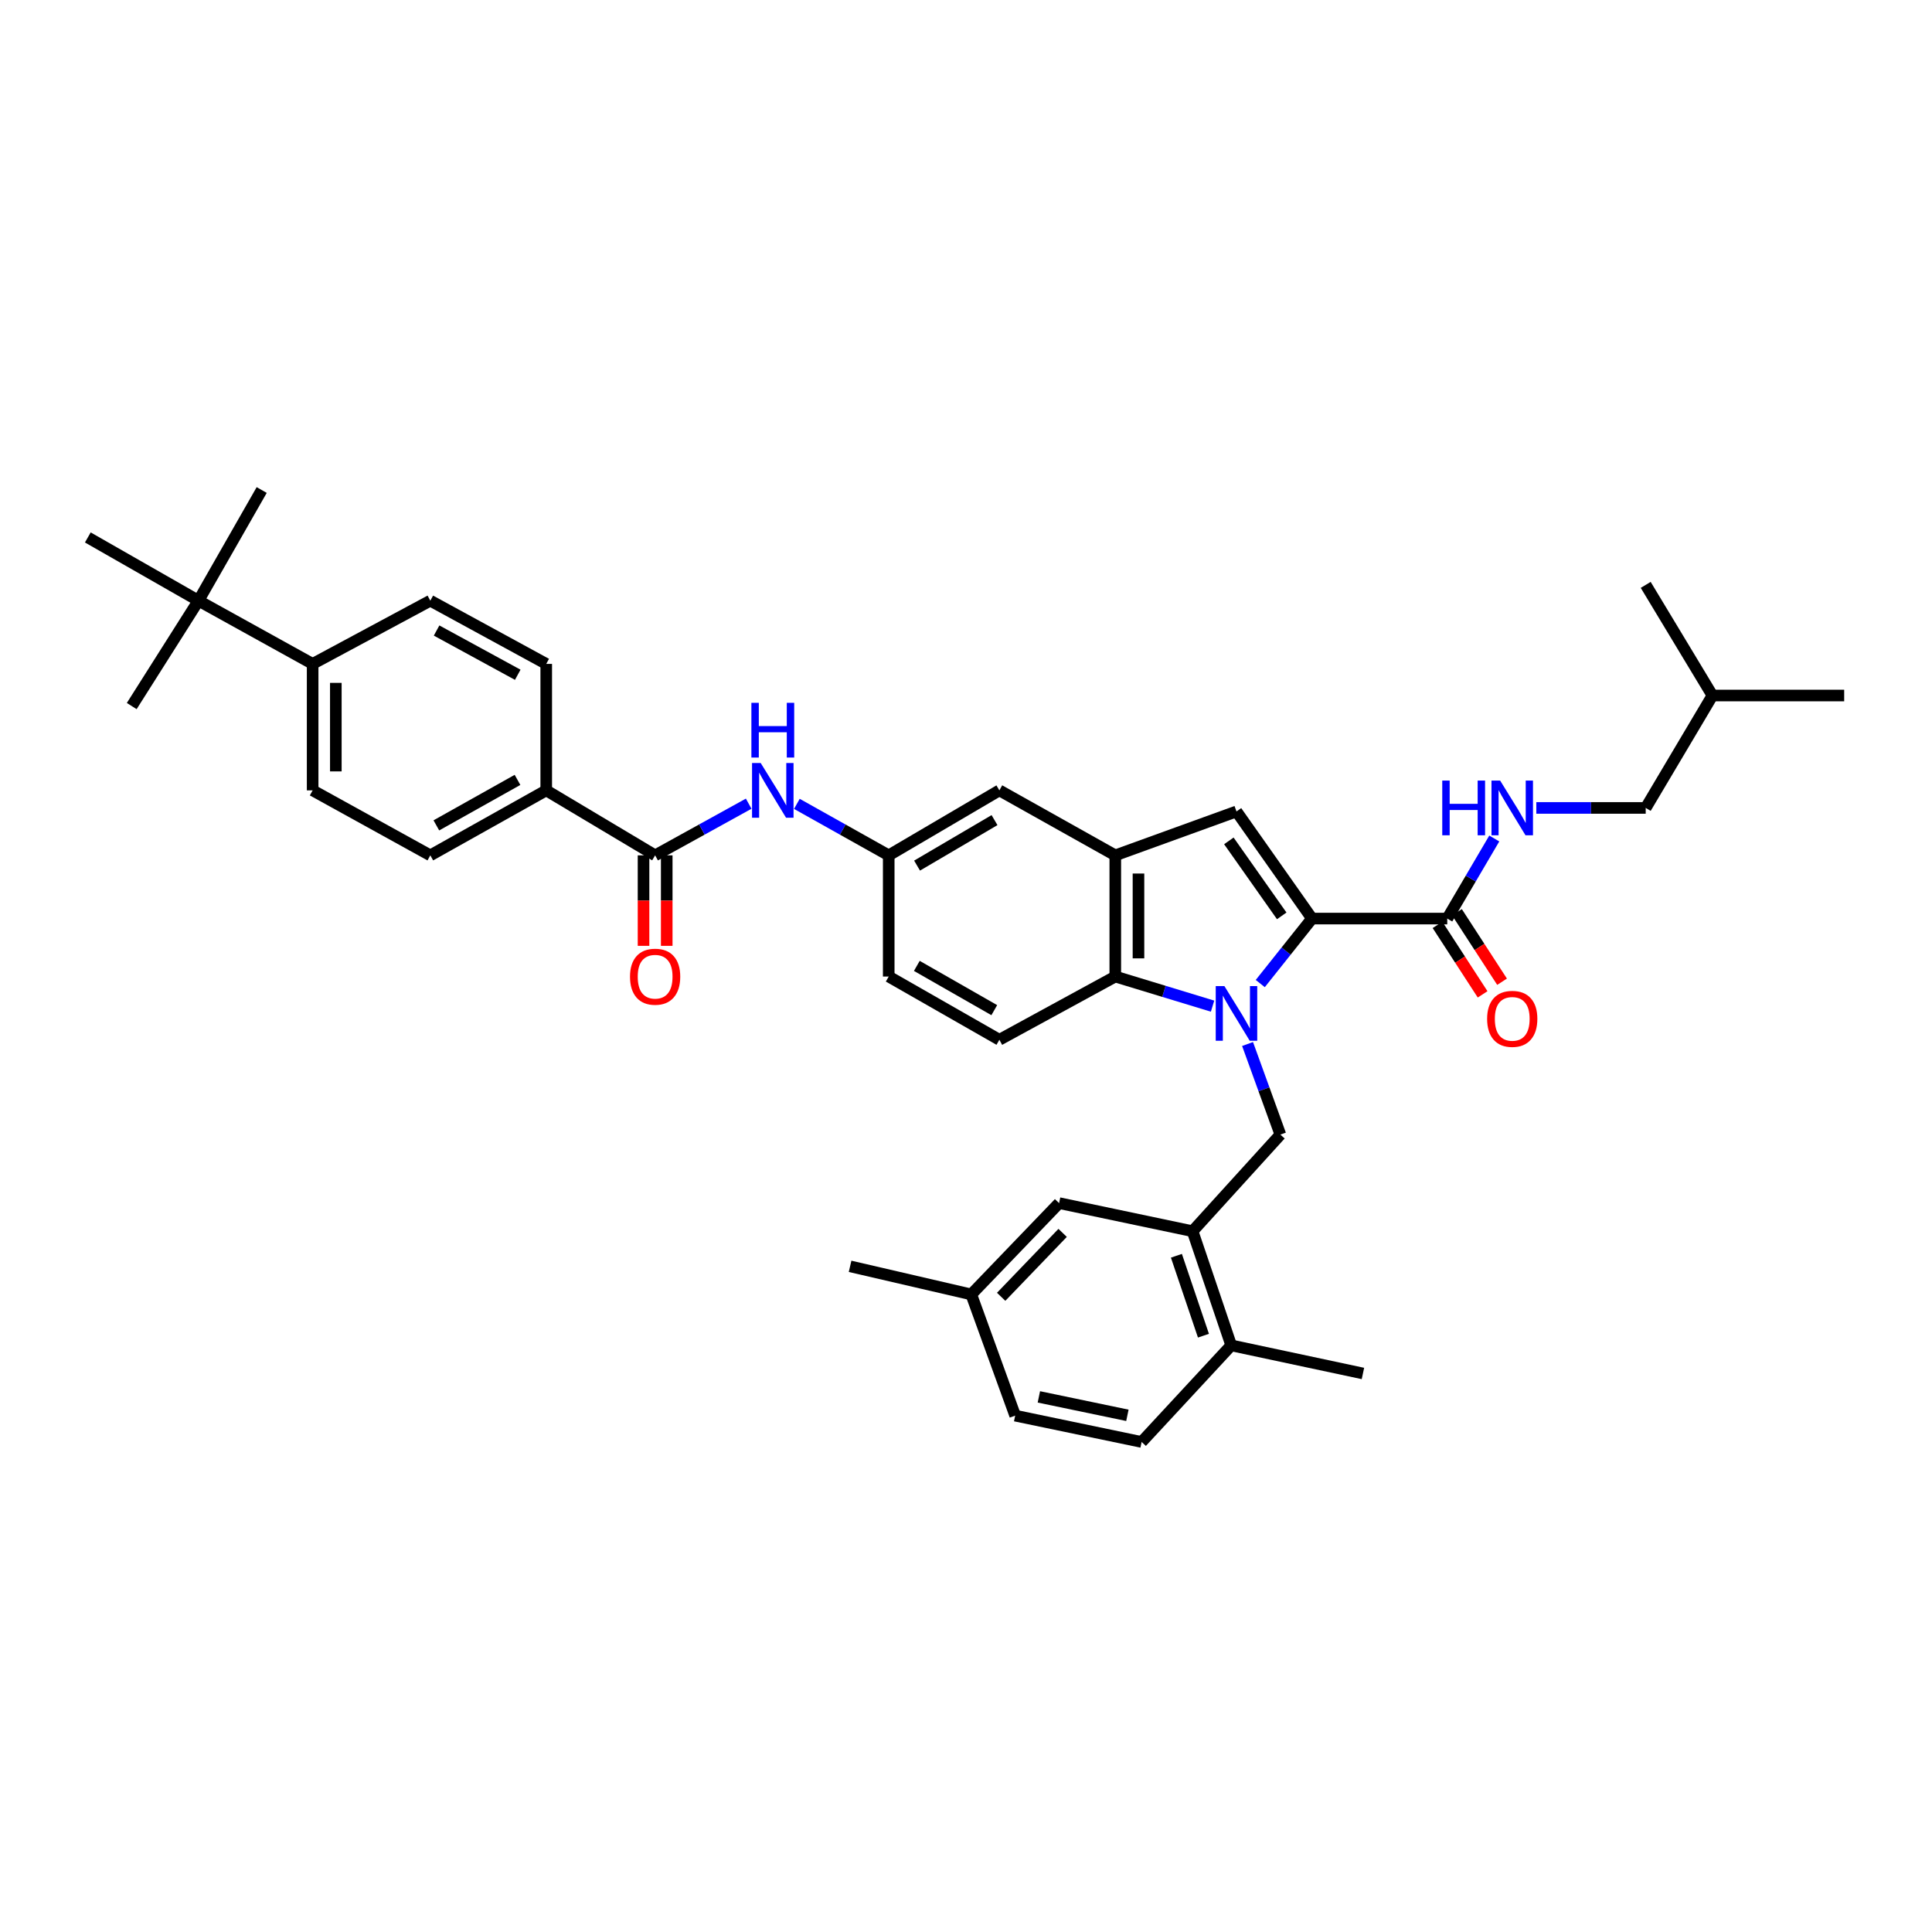 <?xml version='1.0' encoding='iso-8859-1'?>
<svg version='1.1' baseProfile='full'
              xmlns='http://www.w3.org/2000/svg'
                      xmlns:rdkit='http://www.rdkit.org/xml'
                      xmlns:xlink='http://www.w3.org/1999/xlink'
                  xml:space='preserve'
width='1000px' height='1000px' viewBox='0 0 1000 1000'>
<!-- END OF HEADER -->
<rect style='opacity:1.0;fill:#FFFFFF;stroke:none' width='1000' height='1000' x='0' y='0'> </rect>
<path class='bond-0' d='M 652.31,509.089 L 665.701,492.271' style='fill:none;fill-rule:evenodd;stroke:#0000FF;stroke-width:6px;stroke-linecap:butt;stroke-linejoin:miter;stroke-opacity:1' />
<path class='bond-0' d='M 665.701,492.271 L 679.092,475.453' style='fill:none;fill-rule:evenodd;stroke:#000000;stroke-width:6px;stroke-linecap:butt;stroke-linejoin:miter;stroke-opacity:1' />
<path class='bond-1' d='M 627.621,520.78 L 602.445,513.117' style='fill:none;fill-rule:evenodd;stroke:#0000FF;stroke-width:6px;stroke-linecap:butt;stroke-linejoin:miter;stroke-opacity:1' />
<path class='bond-1' d='M 602.445,513.117 L 577.269,505.455' style='fill:none;fill-rule:evenodd;stroke:#000000;stroke-width:6px;stroke-linecap:butt;stroke-linejoin:miter;stroke-opacity:1' />
<path class='bond-2' d='M 645.735,540.375 L 654.231,563.824' style='fill:none;fill-rule:evenodd;stroke:#0000FF;stroke-width:6px;stroke-linecap:butt;stroke-linejoin:miter;stroke-opacity:1' />
<path class='bond-2' d='M 654.231,563.824 L 662.727,587.272' style='fill:none;fill-rule:evenodd;stroke:#000000;stroke-width:6px;stroke-linecap:butt;stroke-linejoin:miter;stroke-opacity:1' />
<path class='bond-3' d='M 679.092,475.453 L 640.001,420.003' style='fill:none;fill-rule:evenodd;stroke:#000000;stroke-width:6px;stroke-linecap:butt;stroke-linejoin:miter;stroke-opacity:1' />
<path class='bond-3' d='M 663.418,474.052 L 636.054,435.237' style='fill:none;fill-rule:evenodd;stroke:#000000;stroke-width:6px;stroke-linecap:butt;stroke-linejoin:miter;stroke-opacity:1' />
<path class='bond-4' d='M 679.092,475.453 L 749.092,475.453' style='fill:none;fill-rule:evenodd;stroke:#000000;stroke-width:6px;stroke-linecap:butt;stroke-linejoin:miter;stroke-opacity:1' />
<path class='bond-5' d='M 640.001,420.003 L 577.269,442.73' style='fill:none;fill-rule:evenodd;stroke:#000000;stroke-width:6px;stroke-linecap:butt;stroke-linejoin:miter;stroke-opacity:1' />
<path class='bond-6' d='M 577.269,505.455 L 577.269,442.73' style='fill:none;fill-rule:evenodd;stroke:#000000;stroke-width:6px;stroke-linecap:butt;stroke-linejoin:miter;stroke-opacity:1' />
<path class='bond-6' d='M 589.273,496.046 L 589.273,452.139' style='fill:none;fill-rule:evenodd;stroke:#000000;stroke-width:6px;stroke-linecap:butt;stroke-linejoin:miter;stroke-opacity:1' />
<path class='bond-7' d='M 577.269,505.455 L 517.272,538.184' style='fill:none;fill-rule:evenodd;stroke:#000000;stroke-width:6px;stroke-linecap:butt;stroke-linejoin:miter;stroke-opacity:1' />
<path class='bond-8' d='M 577.269,442.73 L 517.272,409.094' style='fill:none;fill-rule:evenodd;stroke:#000000;stroke-width:6px;stroke-linecap:butt;stroke-linejoin:miter;stroke-opacity:1' />
<path class='bond-9' d='M 662.727,587.272 L 617.274,637.273' style='fill:none;fill-rule:evenodd;stroke:#000000;stroke-width:6px;stroke-linecap:butt;stroke-linejoin:miter;stroke-opacity:1' />
<path class='bond-10' d='M 749.092,475.453 L 761.265,454.728' style='fill:none;fill-rule:evenodd;stroke:#000000;stroke-width:6px;stroke-linecap:butt;stroke-linejoin:miter;stroke-opacity:1' />
<path class='bond-10' d='M 761.265,454.728 L 773.437,434.003' style='fill:none;fill-rule:evenodd;stroke:#0000FF;stroke-width:6px;stroke-linecap:butt;stroke-linejoin:miter;stroke-opacity:1' />
<path class='bond-11' d='M 744.058,478.72 L 755.728,496.699' style='fill:none;fill-rule:evenodd;stroke:#000000;stroke-width:6px;stroke-linecap:butt;stroke-linejoin:miter;stroke-opacity:1' />
<path class='bond-11' d='M 755.728,496.699 L 767.397,514.678' style='fill:none;fill-rule:evenodd;stroke:#FF0000;stroke-width:6px;stroke-linecap:butt;stroke-linejoin:miter;stroke-opacity:1' />
<path class='bond-11' d='M 754.127,472.185 L 765.796,490.164' style='fill:none;fill-rule:evenodd;stroke:#000000;stroke-width:6px;stroke-linecap:butt;stroke-linejoin:miter;stroke-opacity:1' />
<path class='bond-11' d='M 765.796,490.164 L 777.466,508.142' style='fill:none;fill-rule:evenodd;stroke:#FF0000;stroke-width:6px;stroke-linecap:butt;stroke-linejoin:miter;stroke-opacity:1' />
<path class='bond-12' d='M 339.093,442.73 L 363.306,429.358' style='fill:none;fill-rule:evenodd;stroke:#000000;stroke-width:6px;stroke-linecap:butt;stroke-linejoin:miter;stroke-opacity:1' />
<path class='bond-12' d='M 363.306,429.358 L 387.518,415.986' style='fill:none;fill-rule:evenodd;stroke:#0000FF;stroke-width:6px;stroke-linecap:butt;stroke-linejoin:miter;stroke-opacity:1' />
<path class='bond-13' d='M 339.093,442.73 L 282.73,409.094' style='fill:none;fill-rule:evenodd;stroke:#000000;stroke-width:6px;stroke-linecap:butt;stroke-linejoin:miter;stroke-opacity:1' />
<path class='bond-14' d='M 333.091,442.73 L 333.091,466.148' style='fill:none;fill-rule:evenodd;stroke:#000000;stroke-width:6px;stroke-linecap:butt;stroke-linejoin:miter;stroke-opacity:1' />
<path class='bond-14' d='M 333.091,466.148 L 333.091,489.567' style='fill:none;fill-rule:evenodd;stroke:#FF0000;stroke-width:6px;stroke-linecap:butt;stroke-linejoin:miter;stroke-opacity:1' />
<path class='bond-14' d='M 345.095,442.73 L 345.095,466.148' style='fill:none;fill-rule:evenodd;stroke:#000000;stroke-width:6px;stroke-linecap:butt;stroke-linejoin:miter;stroke-opacity:1' />
<path class='bond-14' d='M 345.095,466.148 L 345.095,489.567' style='fill:none;fill-rule:evenodd;stroke:#FF0000;stroke-width:6px;stroke-linecap:butt;stroke-linejoin:miter;stroke-opacity:1' />
<path class='bond-15' d='M 617.274,637.273 L 637.273,696.364' style='fill:none;fill-rule:evenodd;stroke:#000000;stroke-width:6px;stroke-linecap:butt;stroke-linejoin:miter;stroke-opacity:1' />
<path class='bond-15' d='M 608.904,649.985 L 622.903,691.348' style='fill:none;fill-rule:evenodd;stroke:#000000;stroke-width:6px;stroke-linecap:butt;stroke-linejoin:miter;stroke-opacity:1' />
<path class='bond-16' d='M 617.274,637.273 L 548.181,622.729' style='fill:none;fill-rule:evenodd;stroke:#000000;stroke-width:6px;stroke-linecap:butt;stroke-linejoin:miter;stroke-opacity:1' />
<path class='bond-17' d='M 412.457,416.078 L 436.23,429.404' style='fill:none;fill-rule:evenodd;stroke:#0000FF;stroke-width:6px;stroke-linecap:butt;stroke-linejoin:miter;stroke-opacity:1' />
<path class='bond-17' d='M 436.23,429.404 L 460.002,442.73' style='fill:none;fill-rule:evenodd;stroke:#000000;stroke-width:6px;stroke-linecap:butt;stroke-linejoin:miter;stroke-opacity:1' />
<path class='bond-18' d='M 795.196,418.183 L 823.506,418.183' style='fill:none;fill-rule:evenodd;stroke:#0000FF;stroke-width:6px;stroke-linecap:butt;stroke-linejoin:miter;stroke-opacity:1' />
<path class='bond-18' d='M 823.506,418.183 L 851.816,418.183' style='fill:none;fill-rule:evenodd;stroke:#000000;stroke-width:6px;stroke-linecap:butt;stroke-linejoin:miter;stroke-opacity:1' />
<path class='bond-19' d='M 517.272,538.184 L 460.002,505.455' style='fill:none;fill-rule:evenodd;stroke:#000000;stroke-width:6px;stroke-linecap:butt;stroke-linejoin:miter;stroke-opacity:1' />
<path class='bond-19' d='M 514.637,522.853 L 474.548,499.943' style='fill:none;fill-rule:evenodd;stroke:#000000;stroke-width:6px;stroke-linecap:butt;stroke-linejoin:miter;stroke-opacity:1' />
<path class='bond-20' d='M 282.73,409.094 L 282.73,343.635' style='fill:none;fill-rule:evenodd;stroke:#000000;stroke-width:6px;stroke-linecap:butt;stroke-linejoin:miter;stroke-opacity:1' />
<path class='bond-21' d='M 282.73,409.094 L 222.726,442.73' style='fill:none;fill-rule:evenodd;stroke:#000000;stroke-width:6px;stroke-linecap:butt;stroke-linejoin:miter;stroke-opacity:1' />
<path class='bond-21' d='M 267.86,403.668 L 225.857,427.214' style='fill:none;fill-rule:evenodd;stroke:#000000;stroke-width:6px;stroke-linecap:butt;stroke-linejoin:miter;stroke-opacity:1' />
<path class='bond-22' d='M 517.272,409.094 L 460.002,442.73' style='fill:none;fill-rule:evenodd;stroke:#000000;stroke-width:6px;stroke-linecap:butt;stroke-linejoin:miter;stroke-opacity:1' />
<path class='bond-22' d='M 514.76,424.489 L 474.671,448.035' style='fill:none;fill-rule:evenodd;stroke:#000000;stroke-width:6px;stroke-linecap:butt;stroke-linejoin:miter;stroke-opacity:1' />
<path class='bond-23' d='M 460.002,442.73 L 460.002,505.455' style='fill:none;fill-rule:evenodd;stroke:#000000;stroke-width:6px;stroke-linecap:butt;stroke-linejoin:miter;stroke-opacity:1' />
<path class='bond-24' d='M 102.731,310.912 L 161.822,343.635' style='fill:none;fill-rule:evenodd;stroke:#000000;stroke-width:6px;stroke-linecap:butt;stroke-linejoin:miter;stroke-opacity:1' />
<path class='bond-25' d='M 102.731,310.912 L 135.454,253.635' style='fill:none;fill-rule:evenodd;stroke:#000000;stroke-width:6px;stroke-linecap:butt;stroke-linejoin:miter;stroke-opacity:1' />
<path class='bond-26' d='M 102.731,310.912 L 68.181,365.454' style='fill:none;fill-rule:evenodd;stroke:#000000;stroke-width:6px;stroke-linecap:butt;stroke-linejoin:miter;stroke-opacity:1' />
<path class='bond-27' d='M 102.731,310.912 L 45.455,278.182' style='fill:none;fill-rule:evenodd;stroke:#000000;stroke-width:6px;stroke-linecap:butt;stroke-linejoin:miter;stroke-opacity:1' />
<path class='bond-28' d='M 161.822,343.635 L 161.822,409.094' style='fill:none;fill-rule:evenodd;stroke:#000000;stroke-width:6px;stroke-linecap:butt;stroke-linejoin:miter;stroke-opacity:1' />
<path class='bond-28' d='M 173.825,353.453 L 173.825,399.275' style='fill:none;fill-rule:evenodd;stroke:#000000;stroke-width:6px;stroke-linecap:butt;stroke-linejoin:miter;stroke-opacity:1' />
<path class='bond-29' d='M 161.822,343.635 L 222.726,310.912' style='fill:none;fill-rule:evenodd;stroke:#000000;stroke-width:6px;stroke-linecap:butt;stroke-linejoin:miter;stroke-opacity:1' />
<path class='bond-30' d='M 637.273,696.364 L 590.906,746.365' style='fill:none;fill-rule:evenodd;stroke:#000000;stroke-width:6px;stroke-linecap:butt;stroke-linejoin:miter;stroke-opacity:1' />
<path class='bond-31' d='M 637.273,696.364 L 705.453,710.908' style='fill:none;fill-rule:evenodd;stroke:#000000;stroke-width:6px;stroke-linecap:butt;stroke-linejoin:miter;stroke-opacity:1' />
<path class='bond-32' d='M 548.181,622.729 L 502.727,669.996' style='fill:none;fill-rule:evenodd;stroke:#000000;stroke-width:6px;stroke-linecap:butt;stroke-linejoin:miter;stroke-opacity:1' />
<path class='bond-32' d='M 550.015,638.139 L 518.198,671.226' style='fill:none;fill-rule:evenodd;stroke:#000000;stroke-width:6px;stroke-linecap:butt;stroke-linejoin:miter;stroke-opacity:1' />
<path class='bond-33' d='M 282.73,343.635 L 222.726,310.912' style='fill:none;fill-rule:evenodd;stroke:#000000;stroke-width:6px;stroke-linecap:butt;stroke-linejoin:miter;stroke-opacity:1' />
<path class='bond-33' d='M 267.983,349.264 L 225.98,326.358' style='fill:none;fill-rule:evenodd;stroke:#000000;stroke-width:6px;stroke-linecap:butt;stroke-linejoin:miter;stroke-opacity:1' />
<path class='bond-34' d='M 222.726,442.73 L 161.822,409.094' style='fill:none;fill-rule:evenodd;stroke:#000000;stroke-width:6px;stroke-linecap:butt;stroke-linejoin:miter;stroke-opacity:1' />
<path class='bond-35' d='M 590.906,746.365 L 525.454,732.728' style='fill:none;fill-rule:evenodd;stroke:#000000;stroke-width:6px;stroke-linecap:butt;stroke-linejoin:miter;stroke-opacity:1' />
<path class='bond-35' d='M 583.537,732.568 L 537.72,723.022' style='fill:none;fill-rule:evenodd;stroke:#000000;stroke-width:6px;stroke-linecap:butt;stroke-linejoin:miter;stroke-opacity:1' />
<path class='bond-36' d='M 502.727,669.996 L 525.454,732.728' style='fill:none;fill-rule:evenodd;stroke:#000000;stroke-width:6px;stroke-linecap:butt;stroke-linejoin:miter;stroke-opacity:1' />
<path class='bond-37' d='M 502.727,669.996 L 440.003,655.452' style='fill:none;fill-rule:evenodd;stroke:#000000;stroke-width:6px;stroke-linecap:butt;stroke-linejoin:miter;stroke-opacity:1' />
<path class='bond-38' d='M 851.816,418.183 L 886.359,359.999' style='fill:none;fill-rule:evenodd;stroke:#000000;stroke-width:6px;stroke-linecap:butt;stroke-linejoin:miter;stroke-opacity:1' />
<path class='bond-39' d='M 886.359,359.999 L 954.545,359.999' style='fill:none;fill-rule:evenodd;stroke:#000000;stroke-width:6px;stroke-linecap:butt;stroke-linejoin:miter;stroke-opacity:1' />
<path class='bond-40' d='M 886.359,359.999 L 851.816,302.729' style='fill:none;fill-rule:evenodd;stroke:#000000;stroke-width:6px;stroke-linecap:butt;stroke-linejoin:miter;stroke-opacity:1' />
<path  class='atom-0' d='M 633.741 510.387
L 643.021 525.387
Q 643.941 526.867, 645.421 529.547
Q 646.901 532.227, 646.981 532.387
L 646.981 510.387
L 650.741 510.387
L 650.741 538.707
L 646.861 538.707
L 636.901 522.307
Q 635.741 520.387, 634.501 518.187
Q 633.301 515.987, 632.941 515.307
L 632.941 538.707
L 629.261 538.707
L 629.261 510.387
L 633.741 510.387
' fill='#0000FF'/>
<path  class='atom-9' d='M 393.738 394.934
L 403.018 409.934
Q 403.938 411.414, 405.418 414.094
Q 406.898 416.774, 406.978 416.934
L 406.978 394.934
L 410.738 394.934
L 410.738 423.254
L 406.858 423.254
L 396.898 406.854
Q 395.738 404.934, 394.498 402.734
Q 393.298 400.534, 392.938 399.854
L 392.938 423.254
L 389.258 423.254
L 389.258 394.934
L 393.738 394.934
' fill='#0000FF'/>
<path  class='atom-9' d='M 388.918 363.782
L 392.758 363.782
L 392.758 375.822
L 407.238 375.822
L 407.238 363.782
L 411.078 363.782
L 411.078 392.102
L 407.238 392.102
L 407.238 379.022
L 392.758 379.022
L 392.758 392.102
L 388.918 392.102
L 388.918 363.782
' fill='#0000FF'/>
<path  class='atom-10' d='M 746.509 404.023
L 750.349 404.023
L 750.349 416.063
L 764.829 416.063
L 764.829 404.023
L 768.669 404.023
L 768.669 432.343
L 764.829 432.343
L 764.829 419.263
L 750.349 419.263
L 750.349 432.343
L 746.509 432.343
L 746.509 404.023
' fill='#0000FF'/>
<path  class='atom-10' d='M 776.469 404.023
L 785.749 419.023
Q 786.669 420.503, 788.149 423.183
Q 789.629 425.863, 789.709 426.023
L 789.709 404.023
L 793.469 404.023
L 793.469 432.343
L 789.589 432.343
L 779.629 415.943
Q 778.469 414.023, 777.229 411.823
Q 776.029 409.623, 775.669 408.943
L 775.669 432.343
L 771.989 432.343
L 771.989 404.023
L 776.469 404.023
' fill='#0000FF'/>
<path  class='atom-19' d='M 326.093 505.535
Q 326.093 498.735, 329.453 494.935
Q 332.813 491.135, 339.093 491.135
Q 345.373 491.135, 348.733 494.935
Q 352.093 498.735, 352.093 505.535
Q 352.093 512.415, 348.693 516.335
Q 345.293 520.215, 339.093 520.215
Q 332.853 520.215, 329.453 516.335
Q 326.093 512.455, 326.093 505.535
M 339.093 517.015
Q 343.413 517.015, 345.733 514.135
Q 348.093 511.215, 348.093 505.535
Q 348.093 499.975, 345.733 497.175
Q 343.413 494.335, 339.093 494.335
Q 334.773 494.335, 332.413 497.135
Q 330.093 499.935, 330.093 505.535
Q 330.093 511.255, 332.413 514.135
Q 334.773 517.015, 339.093 517.015
' fill='#FF0000'/>
<path  class='atom-20' d='M 769.729 527.355
Q 769.729 520.555, 773.089 516.755
Q 776.449 512.955, 782.729 512.955
Q 789.009 512.955, 792.369 516.755
Q 795.729 520.555, 795.729 527.355
Q 795.729 534.235, 792.329 538.155
Q 788.929 542.035, 782.729 542.035
Q 776.489 542.035, 773.089 538.155
Q 769.729 534.275, 769.729 527.355
M 782.729 538.835
Q 787.049 538.835, 789.369 535.955
Q 791.729 533.035, 791.729 527.355
Q 791.729 521.795, 789.369 518.995
Q 787.049 516.155, 782.729 516.155
Q 778.409 516.155, 776.049 518.955
Q 773.729 521.755, 773.729 527.355
Q 773.729 533.075, 776.049 535.955
Q 778.409 538.835, 782.729 538.835
' fill='#FF0000'/>
</svg>
